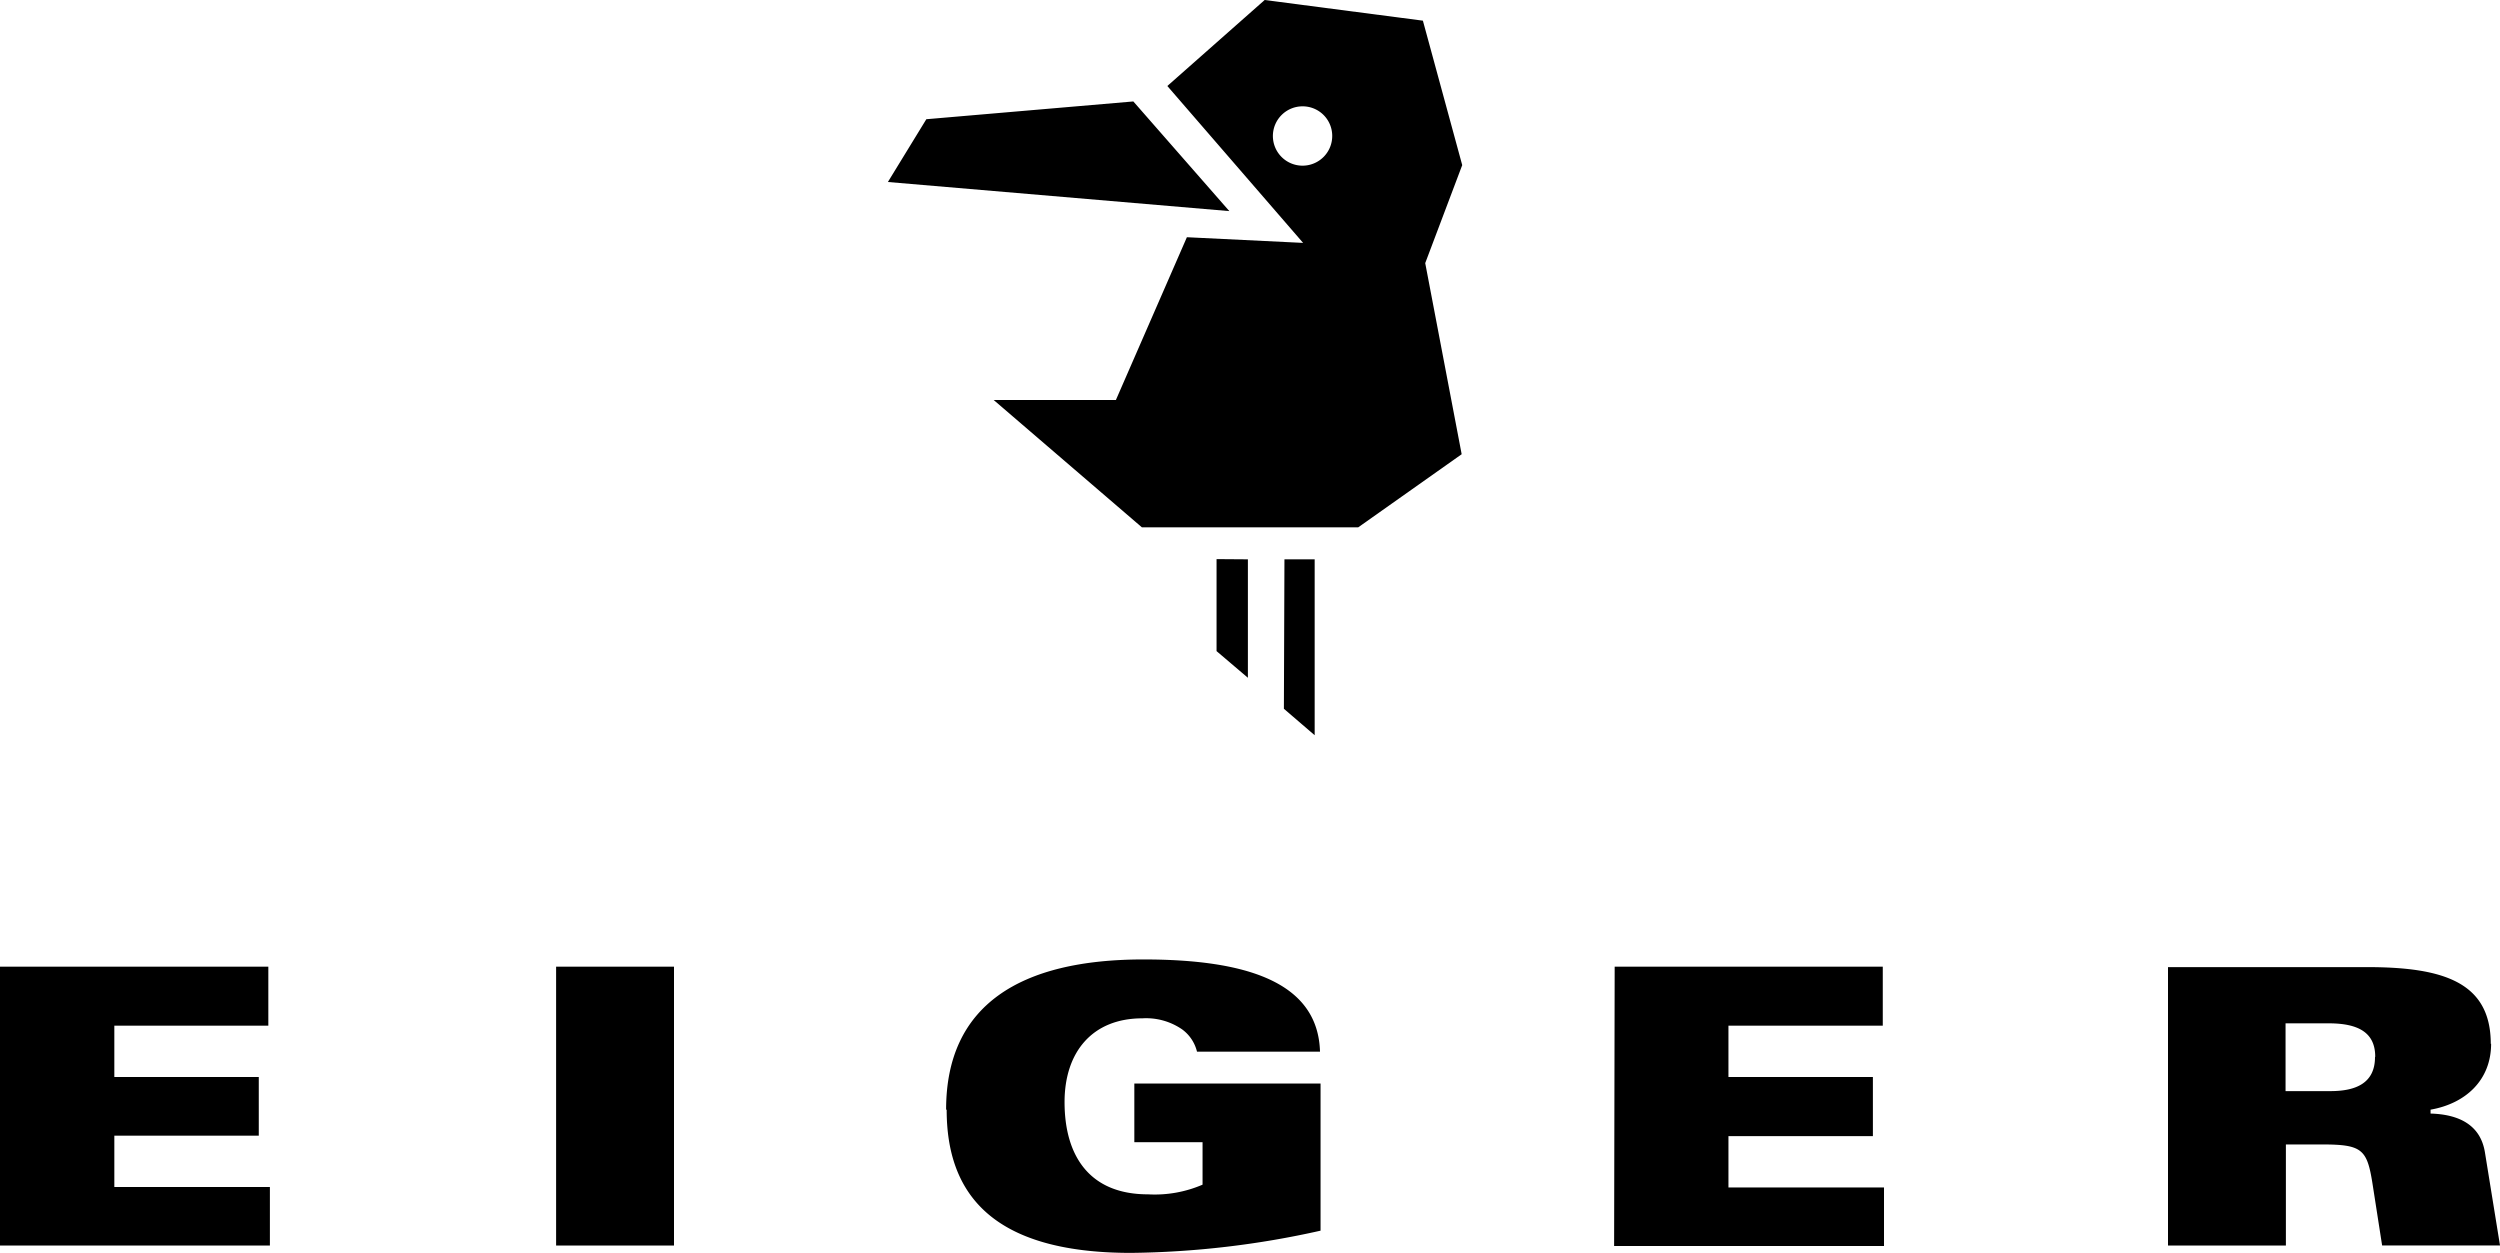 <svg id="Ebene_1" data-name="Ebene 1" xmlns="http://www.w3.org/2000/svg" viewBox="0 0 225 112.76"><title>eiger_logo</title><path d="M85.2,99.88c0,7.4,3.91,12.88,16.58,12.88a81.51,81.51,0,0,0,17.07-2V97.52H102.09v5.28h6.14v3.82a10.84,10.84,0,0,1-4.92.87c-5.27,0-7.5-3.48-7.5-8.3,0-4.52,2.51-7.54,7-7.54a5.71,5.71,0,0,1,3.59,1,3.51,3.51,0,0,1,1.33,2h11.07c-.18-6.32-6.74-8.3-15.89-8.3-11.09,0-17.76,4.1-17.76,13.51m30.4-36.07,2.77,2.38V50.34H115.6Zm-6.06-13.47V58.6L112.31,61V50.34ZM0,112.1H24.29v-5.27h-14v-4.62h13V96.93h-13V92.31H24.15V87H0Zm50.05,0H60.66V87H50.05ZM110.64,19,102,9.13l-18.63,1.6-3.46,5.65Zm9.26-6.78a2.67,2.67,0,1,1-2.67-2.65,2.66,2.66,0,0,1,2.67,2.65m8.37,11.46,3.33-8.82-3.54-13L113.82,0l-8.76,7.74,12.22,14.12-10.46-.51L100.43,36h-11l13.34,11.46,19.47,0,9.31-6.58Zm17,88.46h24.29v-5.27h-14v-4.62h13V96.93h-13V92.31h13.89V87H145.32Zm68.48-17c0,2.36-1.75,3.06-4,3.06h-4.05V92.1h3.88c2.58,0,4.19.77,4.19,3m10.4-1.15c0-5.55-4.26-6.91-11.14-6.91H195.12V112.1h10.61V103h3.21c3.63,0,4.09.41,4.58,3.5l.87,5.59H225l-1.36-8.4c-.42-2.53-2.45-3.4-4.89-3.47v-.35c3.14-.55,5.45-2.64,5.45-5.94"/></svg>